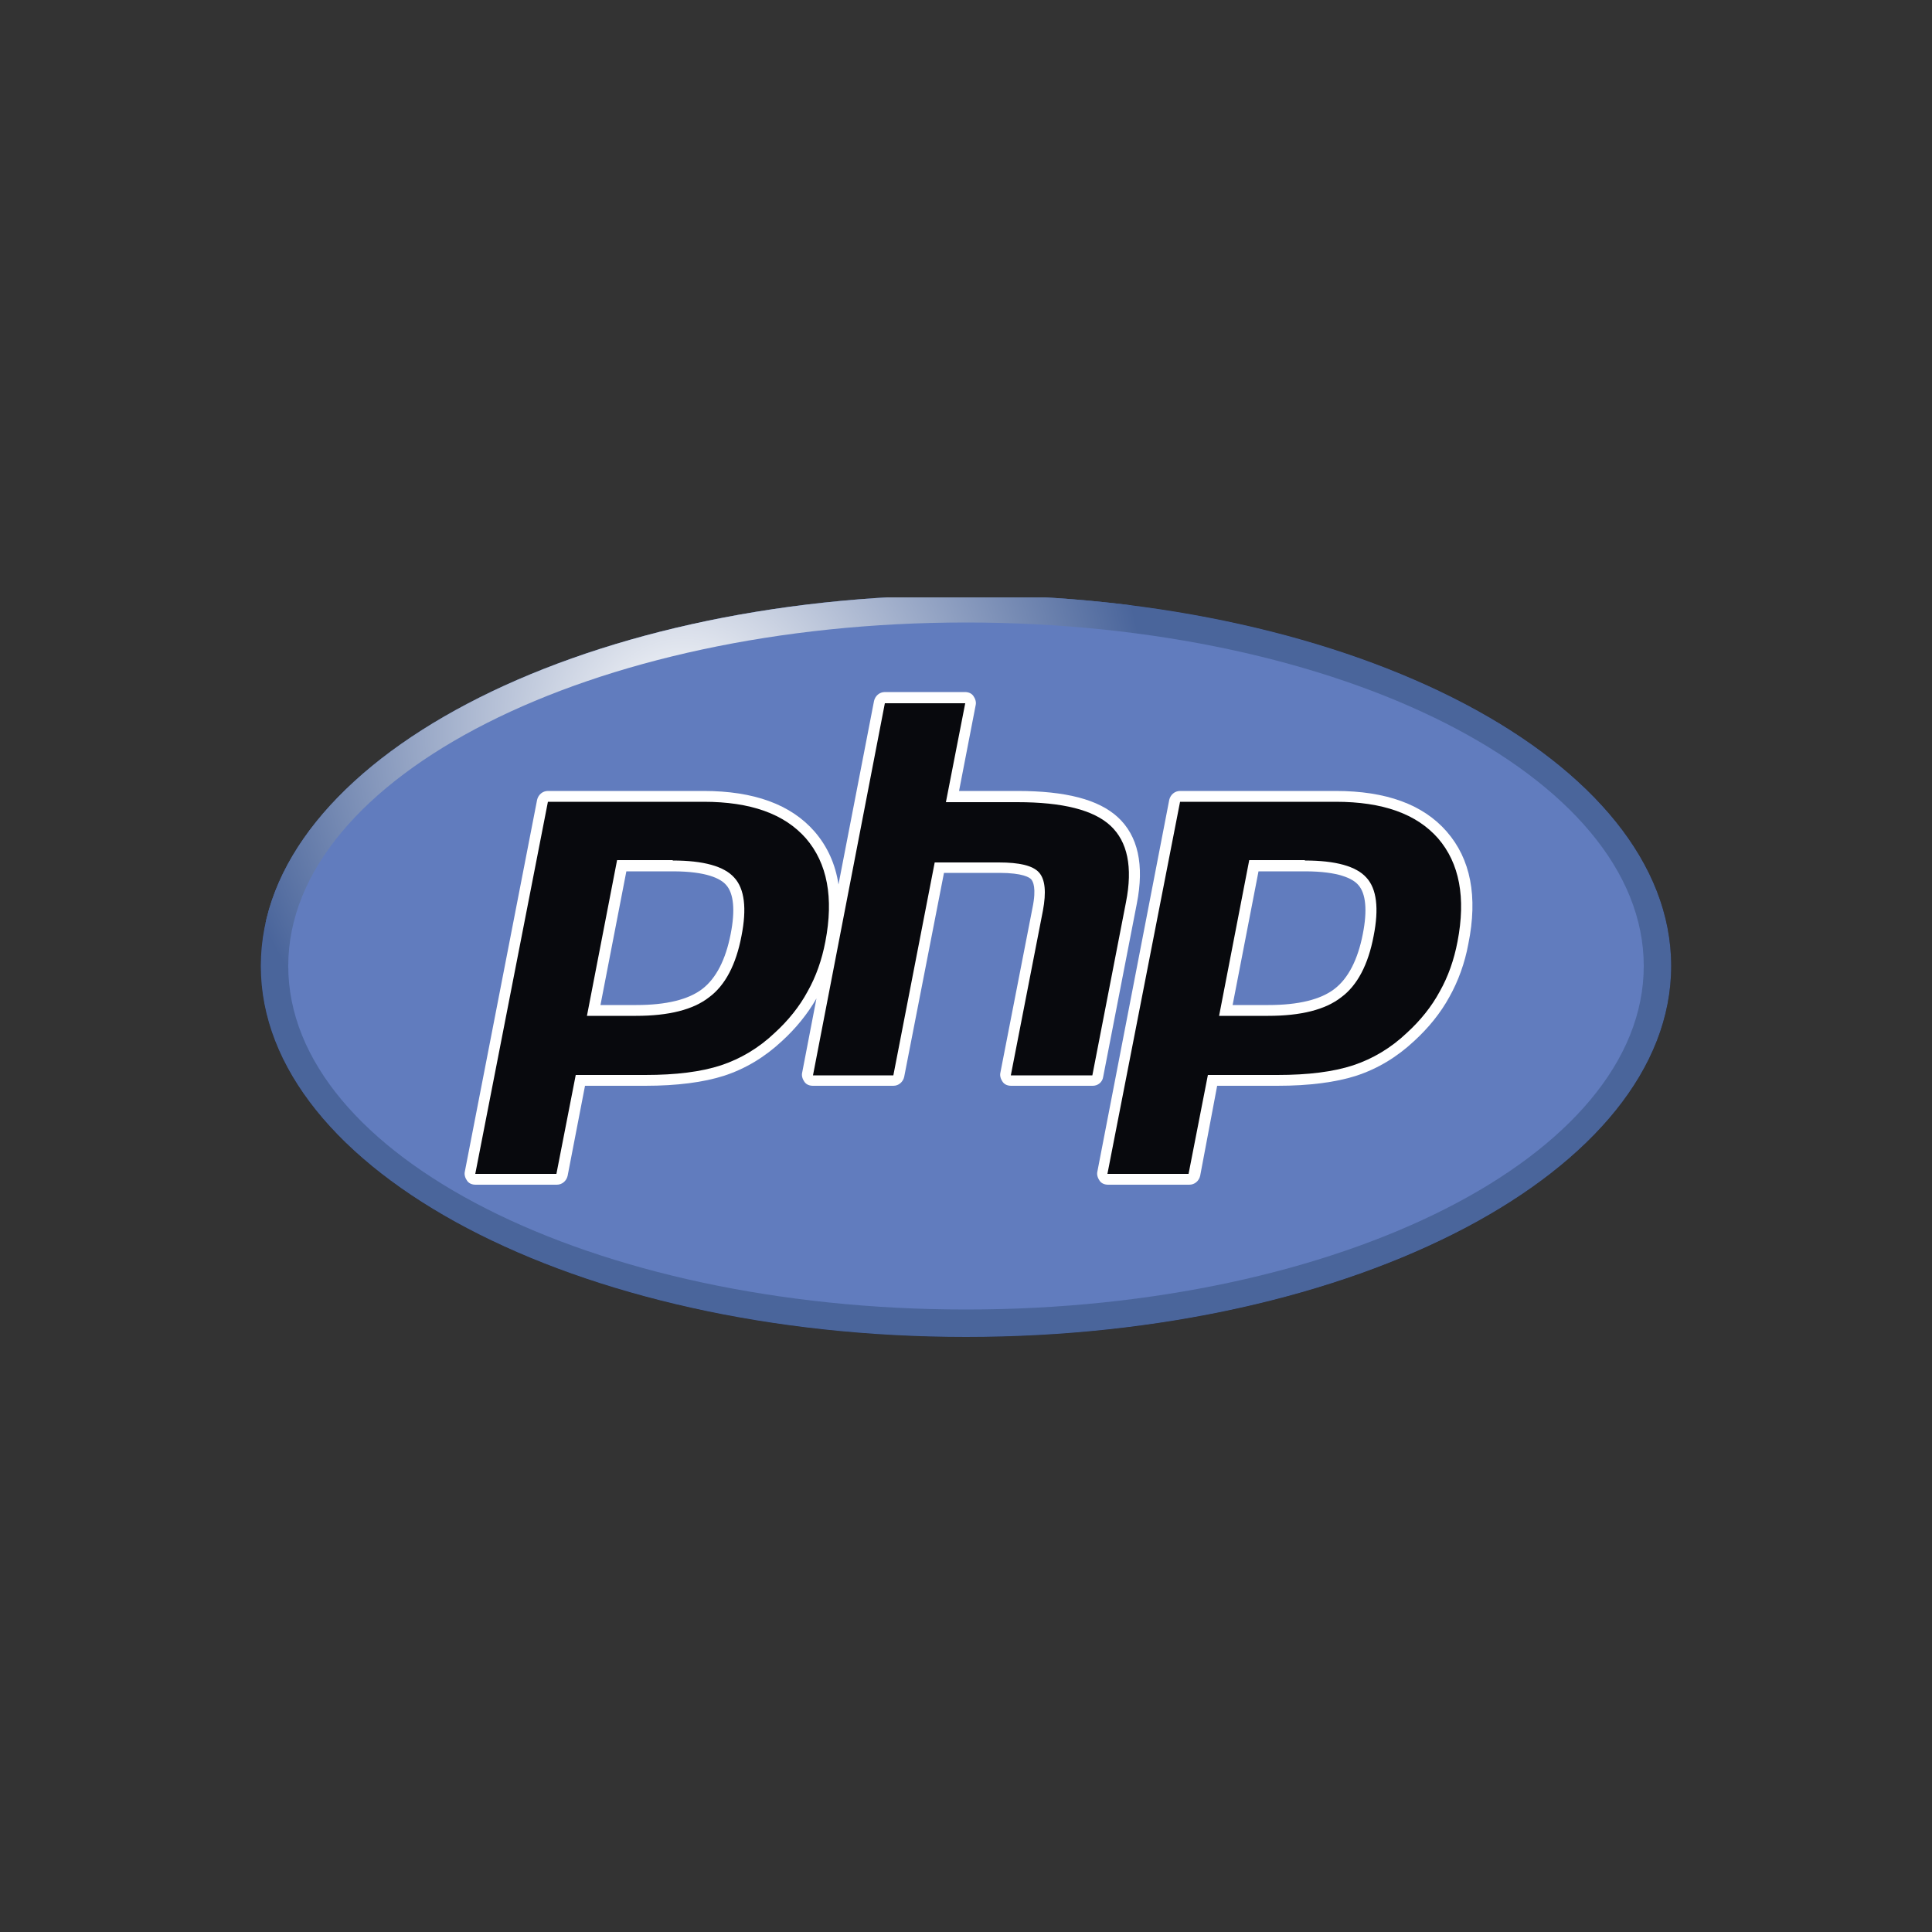 <?xml version="1.0" encoding="utf-8"?>
<!-- Generator: Adobe Illustrator 19.0.0, SVG Export Plug-In . SVG Version: 6.00 Build 0)  -->
<svg version="1.1" id="Layer_1" xmlns="http://www.w3.org/2000/svg" xmlns:xlink="http://www.w3.org/1999/xlink" x="0px" y="0px"
	 viewBox="0 0 500 500" style="enable-background:new 0 0 500 500;" xml:space="preserve">
<rect x="0" y="0" width="500" height="500" fill="#333333" stroke="none"/>
<style type="text/css">
	.st0{clip-path:url(#XMLID_42_);}
	.st1{clip-path:url(#XMLID_43_);fill:#231F20;}
	.st2{clip-path:url(#XMLID_43_);fill:url(#XMLID_47_);}
	.st3{clip-path:url(#XMLID_43_);fill:#4A659B;}
	.st4{clip-path:url(#XMLID_43_);fill:url(#XMLID_48_);}
	.st5{clip-path:url(#XMLID_49_);fill:#617CBE;}
	.st6{clip-path:url(#XMLID_49_);fill:#FFFFFF;}
	.st7{clip-path:url(#XMLID_49_);fill:#08090D;}
</style>
<g id="g3068">
</g>
<g id="XMLID_1_">
	<g id="XMLID_5_">
		<defs>
			<path id="XMLID_4_" d="M250,346c100.8,0,182.5-43,182.5-96s-81.7-96-182.5-96S67.5,197,67.5,250S149.2,346,250,346"/>
		</defs>
		<clipPath id="XMLID_42_">
			<use xlink:href="#XMLID_4_"  style="overflow:visible;"/>
		</clipPath>
		<g id="XMLID_8_" class="st0">
			<defs>
				<rect id="XMLID_7_" x="67.2" y="154.6" width="365.7" height="191.8"/>
			</defs>
			<clipPath id="XMLID_43_">
				<use xlink:href="#XMLID_7_"  style="overflow:visible;"/>
			</clipPath>
			<path id="XMLID_9_" class="st1" d="M250,346c100.8,0,182.5-43,182.5-96s-81.7-96-182.5-96S67.5,197,67.5,250S149.2,346,250,346"
				/>
			<path id="XMLID_10_" class="st1" d="M375.7,321.7c-74,109.7-223,138.7-332.7,64.7s-138.7-223-64.7-332.7
				C52.3-56,201.4-84.9,311.1-11C420.7,63,449.7,212,375.7,321.7"/>
			
				<radialGradient id="XMLID_47_" cx="-0.482" cy="-5.604706e-002" r="1.217" gradientTransform="matrix(163.303 110.135 -110.135 163.303 249.677 250.03)" gradientUnits="userSpaceOnUse">
				<stop  offset="0" style="stop-color:#4A659B"/>
				<stop  offset="1" style="stop-color:#231F20"/>
			</radialGradient>
			<rect id="XMLID_11_" x="67.2" y="154.6" class="st2" width="365.7" height="191.8"/>
			<path id="XMLID_12_" class="st3" d="M276.4,254.8c-37,54.8-111.5,69.3-166.3,32.3c-54.8-37-69.3-111.5-32.3-166.3
				c37-54.8,111.5-69.3,166.3-32.3C298.9,125.4,313.4,199.9,276.4,254.8"/>
			
				<radialGradient id="XMLID_48_" cx="-0.968" cy="-0.105" r="1.217" gradientTransform="matrix(81.651 55.067 -55.067 81.651 250.282 249.61)" gradientUnits="userSpaceOnUse">
				<stop  offset="0" style="stop-color:#FFFFFF"/>
				<stop  offset="1" style="stop-color:#4A659B"/>
			</radialGradient>
			<rect id="XMLID_13_" x="67.2" y="154.6" class="st4" width="365.7" height="191.8"/>
		</g>
		<g id="XMLID_15_" class="st0">
			<defs>
				<rect id="XMLID_14_" x="67.2" y="154.6" width="365.7" height="191.8"/>
			</defs>
			<clipPath id="XMLID_49_">
				<use xlink:href="#XMLID_14_"  style="overflow:visible;"/>
			</clipPath>
			<path id="XMLID_16_" class="st5" d="M250,338.9c96.9,0,175.4-39.8,175.4-88.9s-78.5-88.9-175.4-88.9
				c-96.9,0-175.4,39.8-175.4,88.9S153.1,338.9,250,338.9"/>
			<path id="XMLID_19_" class="st6" d="M285.5,278.7l8.7-44.8c2-10.1,0.3-17.6-4.9-22.4c-5-4.6-13.5-6.8-26-6.8h-15.1l4.3-22.2
				c0.2-0.8-0.1-1.7-0.6-2.4c-0.5-0.7-1.3-1-2.2-1H229c-1.4,0-2.5,1-2.8,2.3l-9.2,47.5c-0.8-5.3-2.9-9.9-6.2-13.7
				c-6.1-7-15.7-10.5-28.7-10.5h-40.3c-1.4,0-2.5,1-2.8,2.3l-18.7,96.2c-0.2,0.8,0.1,1.7,0.6,2.4c0.5,0.7,1.3,1,2.2,1h21
				c1.4,0,2.5-1,2.8-2.3l4.5-23.3h15.6c8.2,0,15.1-0.9,20.4-2.6c5.5-1.8,10.5-4.8,15-9c3.6-3.3,6.6-7,8.9-11l-3.7,19.2
				c-0.2,0.8,0.1,1.7,0.6,2.4c0.5,0.7,1.3,1,2.2,1h20.8c1.4,0,2.5-1,2.8-2.3l10.3-52.8h14.3c6.1,0,7.9,1.2,8.3,1.7
				c0.4,0.5,1.4,2.1,0.3,7.4l-8.3,42.6c-0.2,0.8,0.1,1.7,0.6,2.4c0.5,0.7,1.3,1,2.2,1h21.1C284.1,281,285.3,280.1,285.5,278.7z
				 M189.1,241.7c-1.3,6.7-3.8,11.5-7.3,14.2c-3.6,2.8-9.4,4.2-17.1,4.2h-9.3l6.7-34.6h12c8.8,0,12.4,1.9,13.8,3.5
				C189.9,231.2,190.3,235.6,189.1,241.7"/>
			<path id="XMLID_22_" class="st6" d="M374.4,215.2c-6.1-7-15.7-10.5-28.7-10.5h-40.3c-1.4,0-2.5,1-2.8,2.3L284,303.2
				c-0.2,0.8,0.1,1.7,0.6,2.4c0.5,0.7,1.3,1,2.2,1h21c1.4,0,2.5-1,2.8-2.3L315,281h15.6c8.2,0,15.1-0.9,20.4-2.6
				c5.5-1.8,10.5-4.8,15-9c3.7-3.4,6.8-7.2,9.1-11.4c2.3-4.1,4-8.8,4.9-13.7C382.5,232,380.6,222.3,374.4,215.2z M352.7,241.7
				c-1.3,6.7-3.8,11.5-7.3,14.2c-3.6,2.8-9.4,4.2-17.1,4.2H319l6.7-34.6h12c8.8,0,12.4,1.9,13.8,3.5
				C353.5,231.2,353.9,235.6,352.7,241.7"/>
			<path id="XMLID_25_" class="st7" d="M174.1,222.7c8,0,13.3,1.5,15.9,4.4c2.7,2.9,3.3,8,1.9,15.1c-1.4,7.4-4.2,12.8-8.4,15.9
				c-4.1,3.2-10.4,4.8-18.9,4.8h-12.7l7.8-40.3H174.1L174.1,222.7z M123,303.8h21l5-25.6h18c7.9,0,14.4-0.8,19.6-2.5
				c5.1-1.7,9.8-4.5,13.9-8.4c3.5-3.2,6.4-6.8,8.5-10.7c2.2-3.9,3.7-8.2,4.6-12.9c2.2-11.4,0.5-20.3-5-26.7
				c-5.6-6.4-14.4-9.5-26.5-9.5h-40.3L123,303.8"/>
			<path id="XMLID_26_" class="st7" d="M229,182h20.8l-5,25.6h18.5c11.7,0,19.7,2,24.1,6.1c4.4,4.1,5.8,10.7,4,19.8l-8.7,44.8h-21.1
				l8.3-42.6c0.9-4.8,0.6-8.1-1-9.9c-1.6-1.8-5.1-2.6-10.4-2.6h-16.6l-10.7,55.1h-20.8L229,182"/>
			<path id="XMLID_29_" class="st7" d="M337.7,222.7c8,0,13.3,1.5,15.9,4.4c2.7,2.9,3.3,8,1.9,15.1c-1.4,7.4-4.2,12.8-8.4,15.9
				c-4.1,3.2-10.4,4.8-18.9,4.8h-12.7l7.8-40.3H337.7L337.7,222.7z M286.6,303.8h21l5-25.6h18c7.9,0,14.4-0.8,19.6-2.5
				c5.1-1.7,9.8-4.5,13.9-8.4c3.5-3.2,6.4-6.8,8.5-10.7c2.2-3.9,3.7-8.2,4.6-12.9c2.2-11.4,0.5-20.3-5-26.7
				c-5.6-6.4-14.4-9.5-26.5-9.5h-40.3L286.6,303.8"/>
		</g>
	</g>
</g>
</svg>
